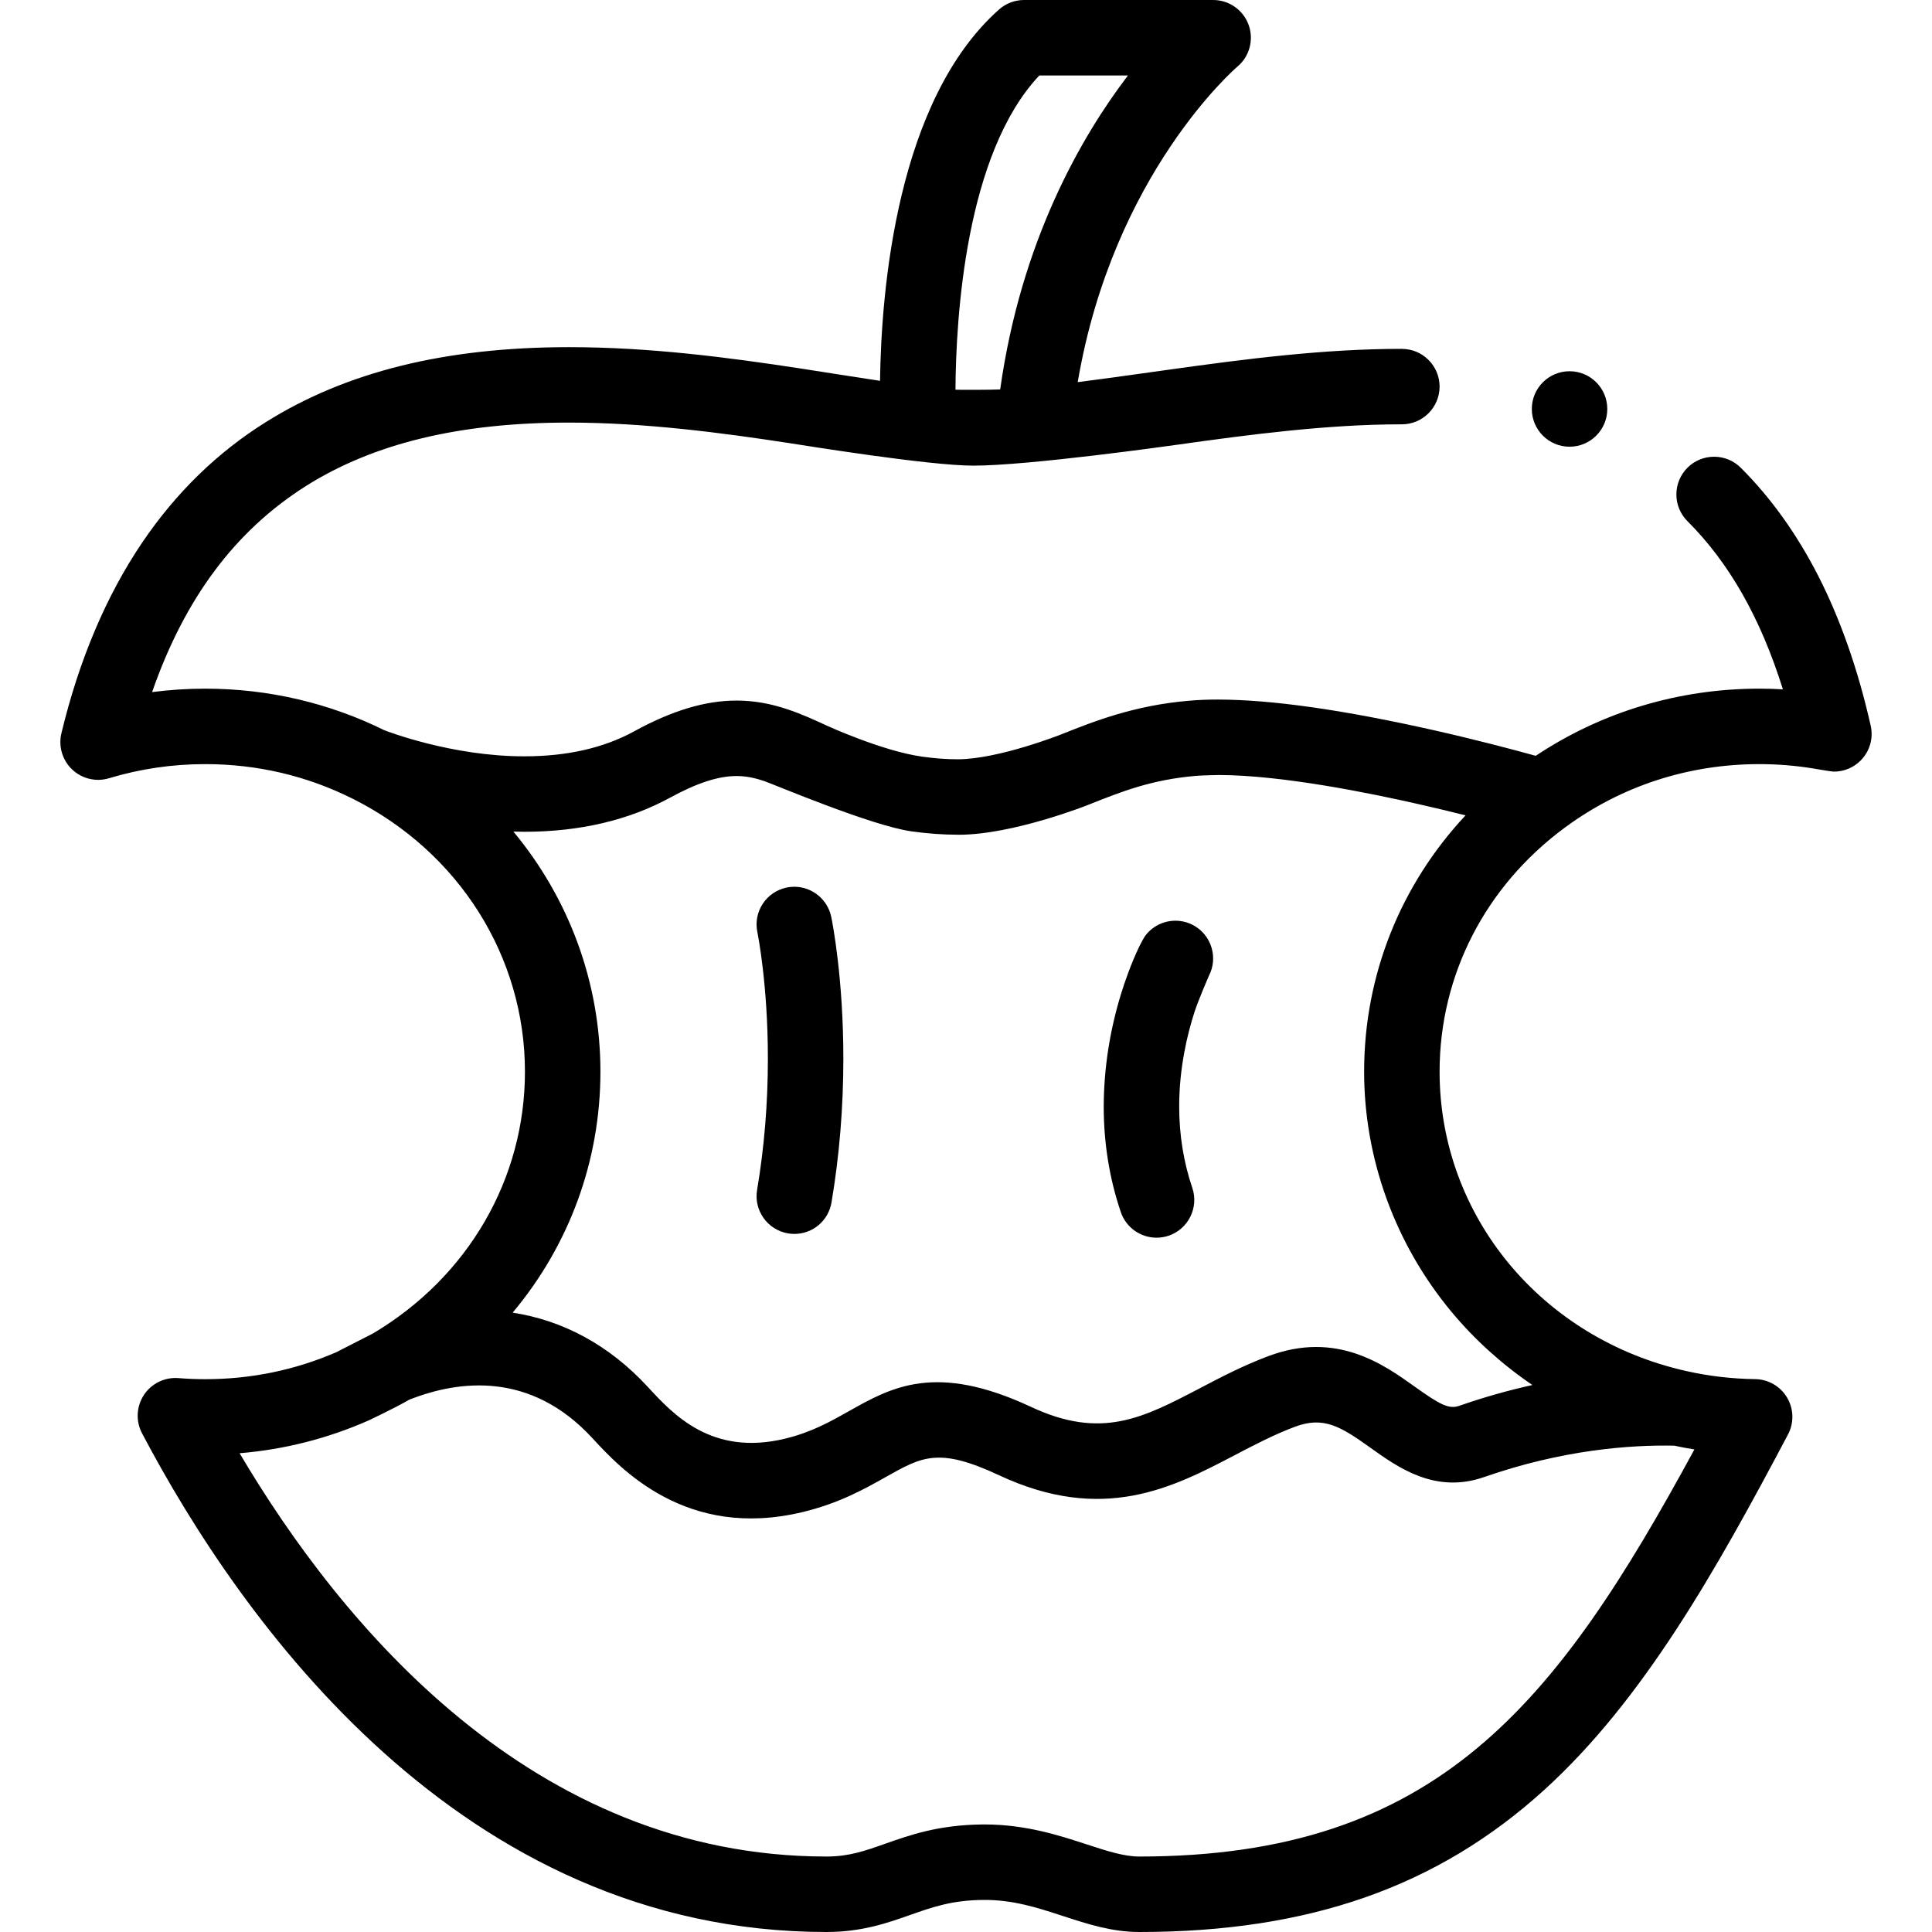 <?xml version="1.0" encoding="UTF-8"?> <svg xmlns="http://www.w3.org/2000/svg" xmlns:xlink="http://www.w3.org/1999/xlink" width="512" height="512" viewBox="0 0 512 512" id="Capa_1" overflow="hidden"> <g> <path d="M495.747 192.28C492.397 177.429 487.707 164.069 481.827 152.559 476.177 141.519 469.287 131.899 461.327 123.959 459.437 122.079 456.927 121.039 454.257 121.039 451.587 121.039 449.067 122.079 447.177 123.969 445.297 125.859 444.257 128.379 444.257 131.049 444.257 133.719 445.307 136.229 447.197 138.119 458.297 149.209 466.567 163.789 472.487 182.679 470.427 182.559 468.347 182.499 466.297 182.499L466.237 182.499C444.947 182.499 424.457 188.659 406.987 200.299 400.947 198.629 391.397 196.099 380.137 193.549 355.857 188.089 337.077 185.419 322.727 185.389 319.957 185.389 317.467 185.49 315.127 185.7 300.527 186.929 289.807 191.2 281.187 194.639 281.187 194.639 264.667 201.179 253.867 201.219 250.857 201.219 247.747 200.99 244.367 200.519 233.807 199.04 219.137 192.309 219.137 192.309 215.917 190.819 212.587 189.289 208.867 188.03 204.157 186.429 199.687 185.66 195.217 185.66L195.127 185.66C186.897 185.66 178.027 188.33 167.997 193.84 160.017 198.21 150.277 200.43 139.057 200.43L138.797 200.43C119.747 200.43 102.557 193.79 101.837 193.51 94.637 189.95 87.007 187.21 79.147 185.36 71.087 183.461 62.747 182.501 54.377 182.501L54.347 182.501C49.657 182.501 44.937 182.811 40.307 183.411 48.957 158.56 62.297 140.69 81.087 128.791 99.037 117.491 121.797 111.991 150.667 111.991L150.807 111.991C170.997 111.991 191.616 114.741 209.116 117.421 212.796 117.981 246.089 123.4 257.936 123.4 272.726 123.4 310.356 118.081 312.166 117.831 331.506 115.11 351.996 112.451 371.316 112.451L371.506 112.451C377.016 112.451 381.496 107.971 381.506 102.461 381.506 99.791 380.466 97.281 378.576 95.391 376.696 93.501 374.186 92.461 371.516 92.461 371.466 92.451 371.416 92.451 371.366 92.451 350.816 92.461 330.326 95.091 309.386 98.02 309.386 98.02 292.333 100.433 285.609 101.266 294.992 46.025 327.562 17.967 327.889 17.69 331.128 14.998 332.333 10.563 330.901 6.602 329.471 2.64 325.71 1.24345e-14 321.498 1.24345e-14L271.388 1.24345e-14C268.939 1.24345e-14 266.575 0.899 264.743 2.526 237.742 26.532 233.556 76.445 233.216 100.926 229.328 100.344 215.137 98.12 212.137 97.649 192.937 94.719 172.217 92 150.777 92 118.027 92.01 91.757 98.51 70.457 111.859 57.677 119.83 46.687 130.519 37.787 143.63 28.217 157.73 20.977 174.78 16.277 194.31 15.437 197.781 16.527 201.47 19.127 203.93 20.987 205.69 23.437 206.67 26.017 206.67 26.987 206.67 27.957 206.52 28.897 206.24 37.097 203.76 45.667 202.5 54.367 202.5 68.077 202.5 81.157 205.55 93.217 211.55 93.33 211.614 93.472 211.68 93.626 211.749 121.691 225.887 139.117 253.549 139.117 284 139.117 312.436 124.076 338.363 98.883 353.356 98.851 353.375 89.325 358.25 89.163 358.331 78.208 363.089 66.504 365.5 54.368 365.5 52.028 365.5 49.649 365.403 47.297 365.213 43.663 364.918 40.151 366.627 38.142 369.672 36.132 372.718 35.941 376.616 37.643 379.844 63.669 429.2 121.841 512 219.028 512 228.411 512 235.197 509.604 241.184 507.491 247.142 505.387 252.287 503.571 260.584 503.5 268.433 503.434 274.912 505.546 281.762 507.785 288.104 509.857 294.661 512 301.88 512 346.831 512 380.936 500.044 409.211 474.374 435.488 450.517 454.775 416.193 473.837 380.156 475.466 377.077 475.375 373.372 473.597 370.377 471.819 367.381 468.611 365.526 465.127 365.481 459.01 365.401 452.936 364.695 447.073 363.382 447.053 363.378 447.032 363.376 447.011 363.371 408.442 354.778 381.507 322.143 381.507 283.999 381.507 258.453 393.608 234.881 414.709 219.314 414.731 219.298 414.754 219.285 414.776 219.269 429.646 208.299 447.446 202.499 466.246 202.499 471.104 202.499 475.976 202.897 480.758 203.69 481.842 203.87 485.335 204.49 486.005 204.49 488.715 204.49 491.245 203.42 493.145 201.49 495.527 199.05 496.507 195.609 495.747 192.28ZM275.434 20 298.921 20C286.49 36.308 270.573 63.94 265.059 103.203 262.65 103.327 254.185 103.33 253.209 103.277 253.328 84.147 255.867 40.731 275.434 20ZM301.88 492C297.846 492 293.272 490.505 287.974 488.774 280.767 486.42 271.828 483.498 260.935 483.498 260.761 483.498 260.586 483.499 260.412 483.5 248.777 483.601 241.206 486.273 234.525 488.632 229.194 490.514 224.984 492 219.027 492 141.11 492 90.345 430.512 63.498 385.123 75.324 384.141 86.764 381.24 97.617 376.463 97.76 376.401 105.039 372.94 108.454 370.937 121.712 365.699 140.66 363.399 156.974 381.107 164.421 389.19 181.861 408.113 212.661 400.724 222.39 398.389 229.238 394.528 234.74 391.425 244.397 385.979 248.805 383.495 264.761 390.958 292.366 403.872 310.889 394.18 327.229 385.629 332.355 382.946 337.655 380.173 343.176 378.105 350.837 375.236 355.34 378.064 363.284 383.744 370.491 388.897 380.362 395.956 393.293 391.442 414.087 384.186 432.036 382.883 443.691 383.116 445.459 383.494 447.242 383.828 449.035 384.116 412.424 451.564 380.91 492 301.88 492ZM384.747 347.752C390.918 355.15 398.136 361.628 406.099 367.045 399.948 368.412 393.46 370.2 386.705 372.558 383.971 373.511 381.613 372.261 374.915 367.474 366.649 361.565 354.159 352.633 336.16 359.376 329.48 361.878 323.621 364.943 317.956 367.908 302.811 375.832 291.869 381.556 273.234 372.843 247.948 361.015 236.239 367.617 224.915 374.004 220.041 376.752 215.002 379.594 207.994 381.276 188.614 385.925 178.424 374.871 171.683 367.554 161.534 356.535 149.237 349.907 135.858 347.867 150.753 330.101 159.118 307.77 159.118 283.999 159.118 260.347 150.753 238.072 136.058 220.379 137.035 220.407 138.016 220.426 139.008 220.428 153.618 220.418 166.598 217.378 177.598 211.378 184.748 207.488 190.328 205.668 195.158 205.658 197.528 205.658 199.718 206.057 202.478 206.977 204.948 207.797 230.908 218.857 241.628 220.328 245.848 220.918 249.968 221.208 253.868 221.208L254.068 221.218C268.578 221.218 288.508 213.248 288.508 213.248 297.418 209.708 305.108 206.647 316.848 205.618 318.588 205.468 322.928 205.388 322.928 205.388 339.608 205.388 363.168 210.199 375.728 213.058 380.31 214.095 384.608 215.133 388.384 216.08 371.128 234.548 361.508 258.464 361.508 283.998 361.508 307.145 369.762 329.785 384.747 347.752Z"></path> <path d="M220.278 242.939C219.308 238.339 215.198 235 210.508 235 209.818 235 209.118 235.069 208.438 235.22 205.818 235.77 203.578 237.3 202.118 239.54 200.658 241.779 200.168 244.45 200.718 247.06L200.718 247.07 200.728 247.14C200.838 247.69 203.498 260.97 203.498 280.55 203.498 292.38 202.538 304.08 200.638 315.34 199.718 320.77 203.398 325.94 208.838 326.86 209.388 326.951 209.958 327.001 210.508 327.001L210.518 327.001C215.398 327.001 219.538 323.501 220.358 318.661 222.438 306.31 223.498 293.491 223.498 280.551 223.498 259.261 220.618 244.571 220.288 242.971Z"></path> <path d="M316.198 245.17C314.748 244.399 313.128 244 311.508 244 308.281 244 305.303 245.528 303.438 248.079 303.159 248.461 302.12 250.415 301.908 250.858 299.696 255.499 298.094 260.135 297.108 263.32 294.078 273.171 292.528 283.241 292.498 293.251 292.498 302.961 294.018 312.36 297.028 321.221 298.408 325.281 302.218 328.001 306.498 328.001 307.588 328.001 308.678 327.82 309.718 327.471 314.938 325.691 317.738 320.001 315.968 314.781 313.668 308.002 312.498 300.761 312.498 293.252 312.488 282.992 314.678 274.022 316.518 268.302 317.558 265.052 320.338 258.682 320.338 258.672 320.338 258.672 320.338 258.672 320.338 258.662 322.908 253.81 321.048 247.76 316.198 245.17Z"></path> <circle cx="415.948" cy="108.382" r="10"></circle> </g> </svg> 